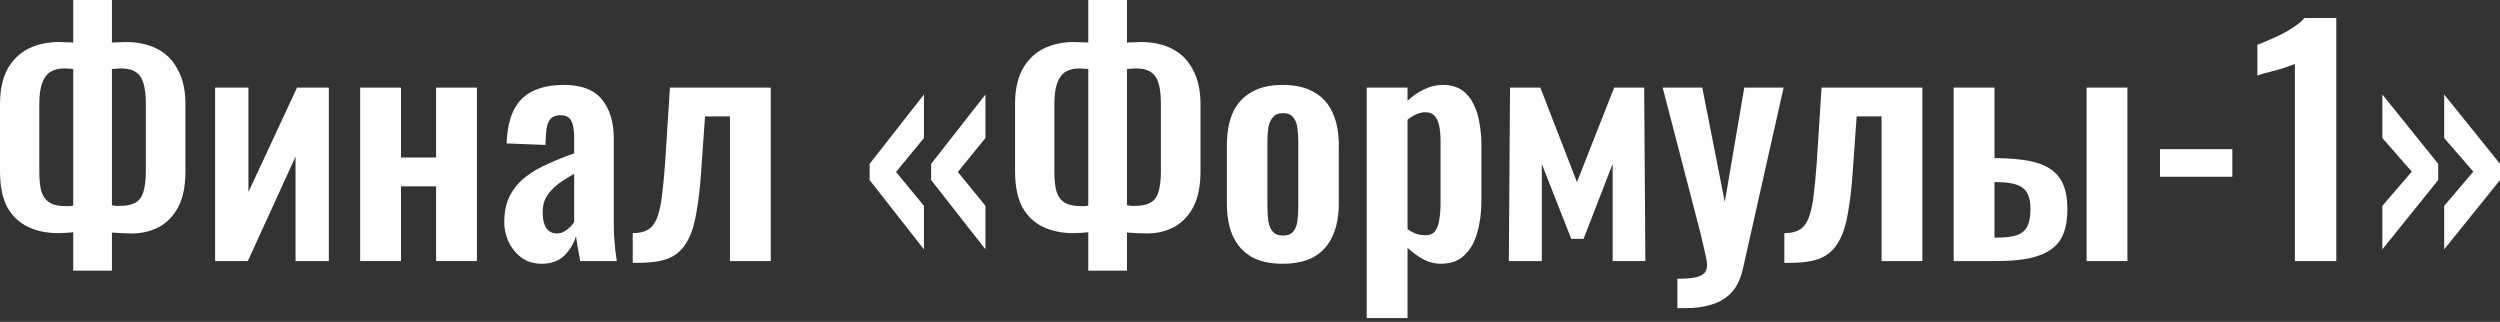 <?xml version="1.0" encoding="UTF-8"?> <svg xmlns="http://www.w3.org/2000/svg" width="567" height="73" viewBox="0 0 567 73" fill="none"><rect x="0" y="0" width="567" height="73" fill="#333333" stroke="none"/> <path d="M16.605 61.385V52.674C16.106 52.72 15.562 52.765 14.972 52.81C14.382 52.856 13.815 52.878 13.271 52.878C10.639 52.878 8.325 52.402 6.329 51.449C4.333 50.496 2.768 48.999 1.633 46.958C0.544 44.871 0 42.171 0 38.859V23.615C0 20.484 0.544 17.876 1.633 15.789C2.768 13.702 4.333 12.136 6.329 11.093C8.371 10.049 10.753 9.528 13.475 9.528C14.019 9.528 14.586 9.55 15.176 9.596C15.766 9.596 16.242 9.618 16.605 9.664V0H25.384V9.664C25.793 9.618 26.269 9.596 26.814 9.596C27.403 9.55 27.948 9.528 28.447 9.528C31.26 9.528 33.664 10.049 35.661 11.093C37.702 12.136 39.267 13.724 40.356 15.857C41.491 17.944 42.058 20.53 42.058 23.615V38.859C42.058 42.171 41.513 44.871 40.424 46.958C39.336 48.999 37.861 50.519 36.001 51.517C34.186 52.47 32.145 52.947 29.876 52.947C29.15 52.947 28.401 52.924 27.63 52.878C26.904 52.833 26.156 52.788 25.384 52.742V61.385H16.605ZM14.972 46.754C15.244 46.754 15.539 46.754 15.857 46.754C16.174 46.708 16.424 46.663 16.605 46.617V15.653C16.288 15.607 15.947 15.585 15.585 15.585C15.267 15.539 14.949 15.517 14.632 15.517C13.316 15.517 12.227 15.789 11.365 16.333C10.549 16.878 9.936 17.74 9.528 18.919C9.119 20.099 8.915 21.641 8.915 23.547V38.927C8.915 40.787 9.074 42.285 9.392 43.419C9.755 44.553 10.367 45.392 11.229 45.937C12.091 46.481 13.339 46.754 14.972 46.754ZM27.29 46.685C28.787 46.685 29.944 46.436 30.761 45.937C31.623 45.438 32.212 44.621 32.53 43.487C32.893 42.307 33.075 40.787 33.075 38.927V23.547C33.075 21.596 32.893 20.031 32.53 18.851C32.167 17.672 31.577 16.832 30.761 16.333C29.989 15.789 28.901 15.517 27.494 15.517C27.131 15.517 26.768 15.539 26.405 15.585C26.042 15.585 25.702 15.607 25.384 15.653V46.549C25.657 46.595 25.951 46.64 26.269 46.685C26.632 46.685 26.972 46.685 27.29 46.685Z" fill="white"></path> <path d="M48.789 59.208V19.872H56.343V43.555L67.368 19.872H74.582V59.208H67.028V35.525L56.207 59.208H48.789Z" fill="white"></path> <path d="M81.687 59.208V19.872H90.942V35.729H98.905V19.872H108.16V59.208H98.905V42.262H90.942V59.208H81.687Z" fill="white"></path> <path d="M122.871 59.82C121.102 59.82 119.582 59.366 118.311 58.459C117.041 57.506 116.066 56.327 115.385 54.92C114.704 53.468 114.364 51.971 114.364 50.428C114.364 47.978 114.818 45.914 115.725 44.236C116.633 42.557 117.835 41.15 119.332 40.016C120.829 38.882 122.531 37.906 124.436 37.09C126.342 36.228 128.27 35.456 130.221 34.776V31.373C130.221 30.239 130.13 29.286 129.949 28.515C129.813 27.744 129.518 27.154 129.064 26.745C128.656 26.337 127.998 26.133 127.09 26.133C126.319 26.133 125.684 26.314 125.185 26.677C124.731 27.04 124.391 27.562 124.164 28.243C123.983 28.878 123.869 29.626 123.824 30.488L123.688 32.87L114.909 32.53C115.045 27.993 116.156 24.659 118.243 22.526C120.376 20.348 123.597 19.259 127.907 19.259C131.854 19.259 134.713 20.348 136.482 22.526C138.297 24.704 139.204 27.653 139.204 31.373V49.544C139.204 50.996 139.227 52.311 139.272 53.491C139.363 54.67 139.454 55.737 139.544 56.69C139.681 57.642 139.794 58.482 139.885 59.208H131.582C131.446 58.3 131.264 57.279 131.038 56.145C130.856 54.965 130.72 54.103 130.629 53.559C130.176 55.147 129.314 56.599 128.043 57.914C126.773 59.185 125.049 59.82 122.871 59.82ZM126.274 52.947C126.864 52.947 127.408 52.81 127.907 52.538C128.452 52.221 128.928 51.858 129.336 51.449C129.745 51.041 130.039 50.678 130.221 50.36V39.404C129.223 39.993 128.27 40.583 127.363 41.173C126.501 41.763 125.729 42.421 125.049 43.147C124.414 43.827 123.915 44.576 123.552 45.392C123.234 46.209 123.075 47.162 123.075 48.251C123.075 49.703 123.347 50.859 123.892 51.721C124.482 52.538 125.276 52.947 126.274 52.947Z" fill="white"></path> <path d="M143.502 59.616V52.878C144.908 52.878 146.042 52.629 146.904 52.13C147.766 51.631 148.447 50.791 148.946 49.612C149.445 48.387 149.831 46.754 150.103 44.712C150.375 42.625 150.625 40.016 150.852 36.886L151.94 19.872H174.807V59.208H165.551V26.405H159.903L159.086 37.974C158.814 42.285 158.406 45.846 157.861 48.659C157.362 51.472 156.591 53.672 155.547 55.26C154.549 56.848 153.188 57.983 151.464 58.663C149.74 59.298 147.54 59.616 144.863 59.616H143.502Z" fill="white"></path> <path d="M223.5 56.553L211.183 40.833V37.158L223.5 21.437V31.305L217.239 38.995L223.5 46.685V56.553ZM209.549 56.553L197.231 40.833V37.158L209.549 21.437V31.305L203.22 38.995L209.549 46.685V56.553Z" fill="white"></path> <path d="M246.821 61.385V52.674C246.322 52.72 245.778 52.765 245.188 52.81C244.598 52.856 244.031 52.878 243.487 52.878C240.855 52.878 238.541 52.402 236.545 51.449C234.549 50.496 232.984 48.999 231.849 46.958C230.76 44.871 230.216 42.171 230.216 38.859V23.615C230.216 20.484 230.76 17.876 231.849 15.789C232.984 13.702 234.549 12.136 236.545 11.093C238.587 10.049 240.969 9.528 243.691 9.528C244.235 9.528 244.802 9.55 245.392 9.596C245.982 9.596 246.458 9.618 246.821 9.664V0H255.6V9.664C256.009 9.618 256.485 9.596 257.03 9.596C257.619 9.55 258.164 9.528 258.663 9.528C261.476 9.528 263.88 10.049 265.877 11.093C267.918 12.136 269.484 13.724 270.572 15.857C271.707 17.944 272.274 20.53 272.274 23.615V38.859C272.274 42.171 271.729 44.871 270.64 46.958C269.552 48.999 268.077 50.519 266.217 51.517C264.402 52.47 262.36 52.947 260.092 52.947C259.366 52.947 258.617 52.924 257.846 52.878C257.12 52.833 256.372 52.788 255.6 52.742V61.385H246.821ZM245.188 46.754C245.46 46.754 245.755 46.754 246.073 46.754C246.39 46.708 246.64 46.663 246.821 46.617V15.653C246.504 15.607 246.163 15.585 245.801 15.585C245.483 15.539 245.165 15.517 244.848 15.517C243.532 15.517 242.443 15.789 241.581 16.333C240.764 16.878 240.152 17.74 239.744 18.919C239.335 20.099 239.131 21.641 239.131 23.547V38.927C239.131 40.787 239.29 42.285 239.608 43.419C239.971 44.553 240.583 45.392 241.445 45.937C242.307 46.481 243.555 46.754 245.188 46.754ZM257.506 46.685C259.003 46.685 260.16 46.436 260.977 45.937C261.839 45.438 262.429 44.621 262.746 43.487C263.109 42.307 263.291 40.787 263.291 38.927V23.547C263.291 21.596 263.109 20.031 262.746 18.851C262.383 17.672 261.793 16.832 260.977 16.333C260.205 15.789 259.117 15.517 257.71 15.517C257.347 15.517 256.984 15.539 256.621 15.585C256.258 15.585 255.918 15.607 255.6 15.653V46.549C255.873 46.595 256.168 46.64 256.485 46.685C256.848 46.685 257.188 46.685 257.506 46.685Z" fill="white"></path> <path d="M290.915 59.82C288.057 59.82 285.697 59.298 283.837 58.255C281.977 57.166 280.571 55.601 279.618 53.559C278.71 51.517 278.257 49.045 278.257 46.141V32.938C278.257 30.035 278.71 27.562 279.618 25.52C280.571 23.479 281.977 21.936 283.837 20.893C285.697 19.804 288.057 19.259 290.915 19.259C293.773 19.259 296.132 19.804 297.993 20.893C299.898 21.936 301.305 23.479 302.212 25.52C303.165 27.562 303.641 30.035 303.641 32.938V46.141C303.641 49.045 303.165 51.517 302.212 53.559C301.305 55.601 299.898 57.166 297.993 58.255C296.132 59.298 293.773 59.82 290.915 59.82ZM290.983 53.423C292.026 53.423 292.798 53.128 293.297 52.538C293.796 51.948 294.113 51.154 294.25 50.156C294.386 49.113 294.454 47.978 294.454 46.754V32.326C294.454 31.101 294.386 29.989 294.25 28.991C294.113 27.993 293.796 27.199 293.297 26.609C292.798 25.974 292.026 25.657 290.983 25.657C289.939 25.657 289.168 25.974 288.669 26.609C288.17 27.199 287.83 27.993 287.648 28.991C287.512 29.989 287.444 31.101 287.444 32.326V46.754C287.444 47.978 287.512 49.113 287.648 50.156C287.83 51.154 288.17 51.948 288.669 52.538C289.168 53.128 289.939 53.423 290.983 53.423Z" fill="white"></path> <path d="M309.976 72.138V19.872H319.231V22.866C320.365 21.777 321.613 20.916 322.974 20.28C324.335 19.6 325.764 19.259 327.261 19.259C329.031 19.259 330.483 19.668 331.617 20.484C332.751 21.301 333.636 22.39 334.271 23.751C334.906 25.067 335.337 26.496 335.564 28.038C335.836 29.536 335.972 30.988 335.972 32.394V45.733C335.972 48.319 335.655 50.678 335.02 52.81C334.43 54.943 333.454 56.644 332.093 57.914C330.778 59.185 329.008 59.82 326.785 59.82C325.379 59.82 324.04 59.48 322.77 58.799C321.545 58.119 320.365 57.257 319.231 56.213V72.138H309.976ZM323.314 53.355C324.312 53.355 325.038 53.037 325.492 52.402C325.991 51.721 326.309 50.837 326.445 49.748C326.626 48.614 326.717 47.389 326.717 46.073V31.986C326.717 30.761 326.626 29.672 326.445 28.719C326.263 27.721 325.923 26.927 325.424 26.337C324.925 25.747 324.199 25.452 323.246 25.452C322.52 25.452 321.794 25.634 321.068 25.997C320.388 26.314 319.775 26.7 319.231 27.154V51.994C319.821 52.402 320.456 52.742 321.136 53.014C321.817 53.241 322.543 53.355 323.314 53.355Z" fill="white"></path> <path d="M342.205 59.208L342.477 19.872H349.351L357.654 41.309L366.092 19.872H372.898L373.17 59.208H365.752V37.158L359.151 54.172H356.361L349.691 37.226V59.208H342.205Z" fill="white"></path> <path d="M380.429 69.892V63.223C382.017 63.223 383.31 63.132 384.308 62.95C385.306 62.769 386.032 62.452 386.486 61.998C386.94 61.544 387.166 60.909 387.166 60.092C387.166 59.502 387.008 58.572 386.69 57.302C386.418 56.032 386.1 54.648 385.737 53.151L377.094 19.872H386.078L391.182 45.801L395.605 19.872H404.52L395.333 60.773C394.834 63.087 393.995 64.901 392.815 66.217C391.635 67.533 390.161 68.463 388.391 69.007C386.622 69.597 384.558 69.892 382.198 69.892H380.429Z" fill="white"></path> <path d="M404.688 59.616V52.878C406.094 52.878 407.229 52.629 408.091 52.13C408.953 51.631 409.633 50.791 410.132 49.612C410.631 48.387 411.017 46.754 411.289 44.712C411.561 42.625 411.811 40.016 412.038 36.886L413.127 19.872H435.993V59.208H426.738V26.405H421.089L420.272 37.974C420 42.285 419.592 45.846 419.047 48.659C418.548 51.472 417.777 53.672 416.734 55.26C415.735 56.848 414.374 57.983 412.65 58.663C410.926 59.298 408.726 59.616 406.049 59.616H404.688Z" fill="white"></path> <path d="M443.094 59.208V19.872H452.349V35.865C452.44 35.865 452.531 35.865 452.622 35.865C452.712 35.865 452.803 35.865 452.894 35.865C452.985 35.865 453.053 35.865 453.098 35.865C455.82 35.91 458.157 36.114 460.108 36.477C462.104 36.84 463.737 37.453 465.008 38.315C466.323 39.177 467.299 40.356 467.934 41.854C468.569 43.305 468.887 45.188 468.887 47.502C468.887 49.635 468.592 51.449 468.002 52.947C467.458 54.398 466.528 55.601 465.212 56.553C463.941 57.461 462.263 58.141 460.176 58.595C458.134 59.003 455.661 59.208 452.758 59.208H443.094ZM452.349 53.899H452.69C454.686 53.899 456.251 53.718 457.386 53.355C458.52 52.947 459.314 52.289 459.767 51.381C460.267 50.428 460.516 49.135 460.516 47.502C460.516 45.96 460.289 44.757 459.835 43.895C459.382 42.988 458.588 42.33 457.454 41.922C456.365 41.513 454.845 41.309 452.894 41.309C452.849 41.309 452.758 41.309 452.622 41.309C452.531 41.309 452.44 41.309 452.349 41.309V53.899ZM473.242 59.208V19.872H482.498V59.208H473.242Z" fill="white"></path> <path d="M489.89 40.084V33.823H506.291V40.084H489.89Z" fill="white"></path> <path d="M520.478 59.208V14.496C520.206 14.632 519.661 14.836 518.845 15.108C518.073 15.38 517.211 15.653 516.259 15.925C515.306 16.152 514.421 16.378 513.605 16.605C512.833 16.832 512.289 17.014 511.971 17.15V10.14C512.606 9.913 513.4 9.596 514.353 9.187C515.306 8.779 516.304 8.325 517.348 7.826C518.436 7.282 519.435 6.692 520.342 6.057C521.295 5.422 522.066 4.764 522.656 4.083H529.87V59.208H520.478Z" fill="white"></path> <path d="M540.323 56.553V46.685L546.992 38.927L540.323 31.305V21.437L552.981 37.158V40.833L540.323 56.553ZM554.342 56.553V46.685L560.943 38.927L554.342 31.305V21.437L567 37.158V40.833L554.342 56.553Z" fill="white"></path> </svg> 